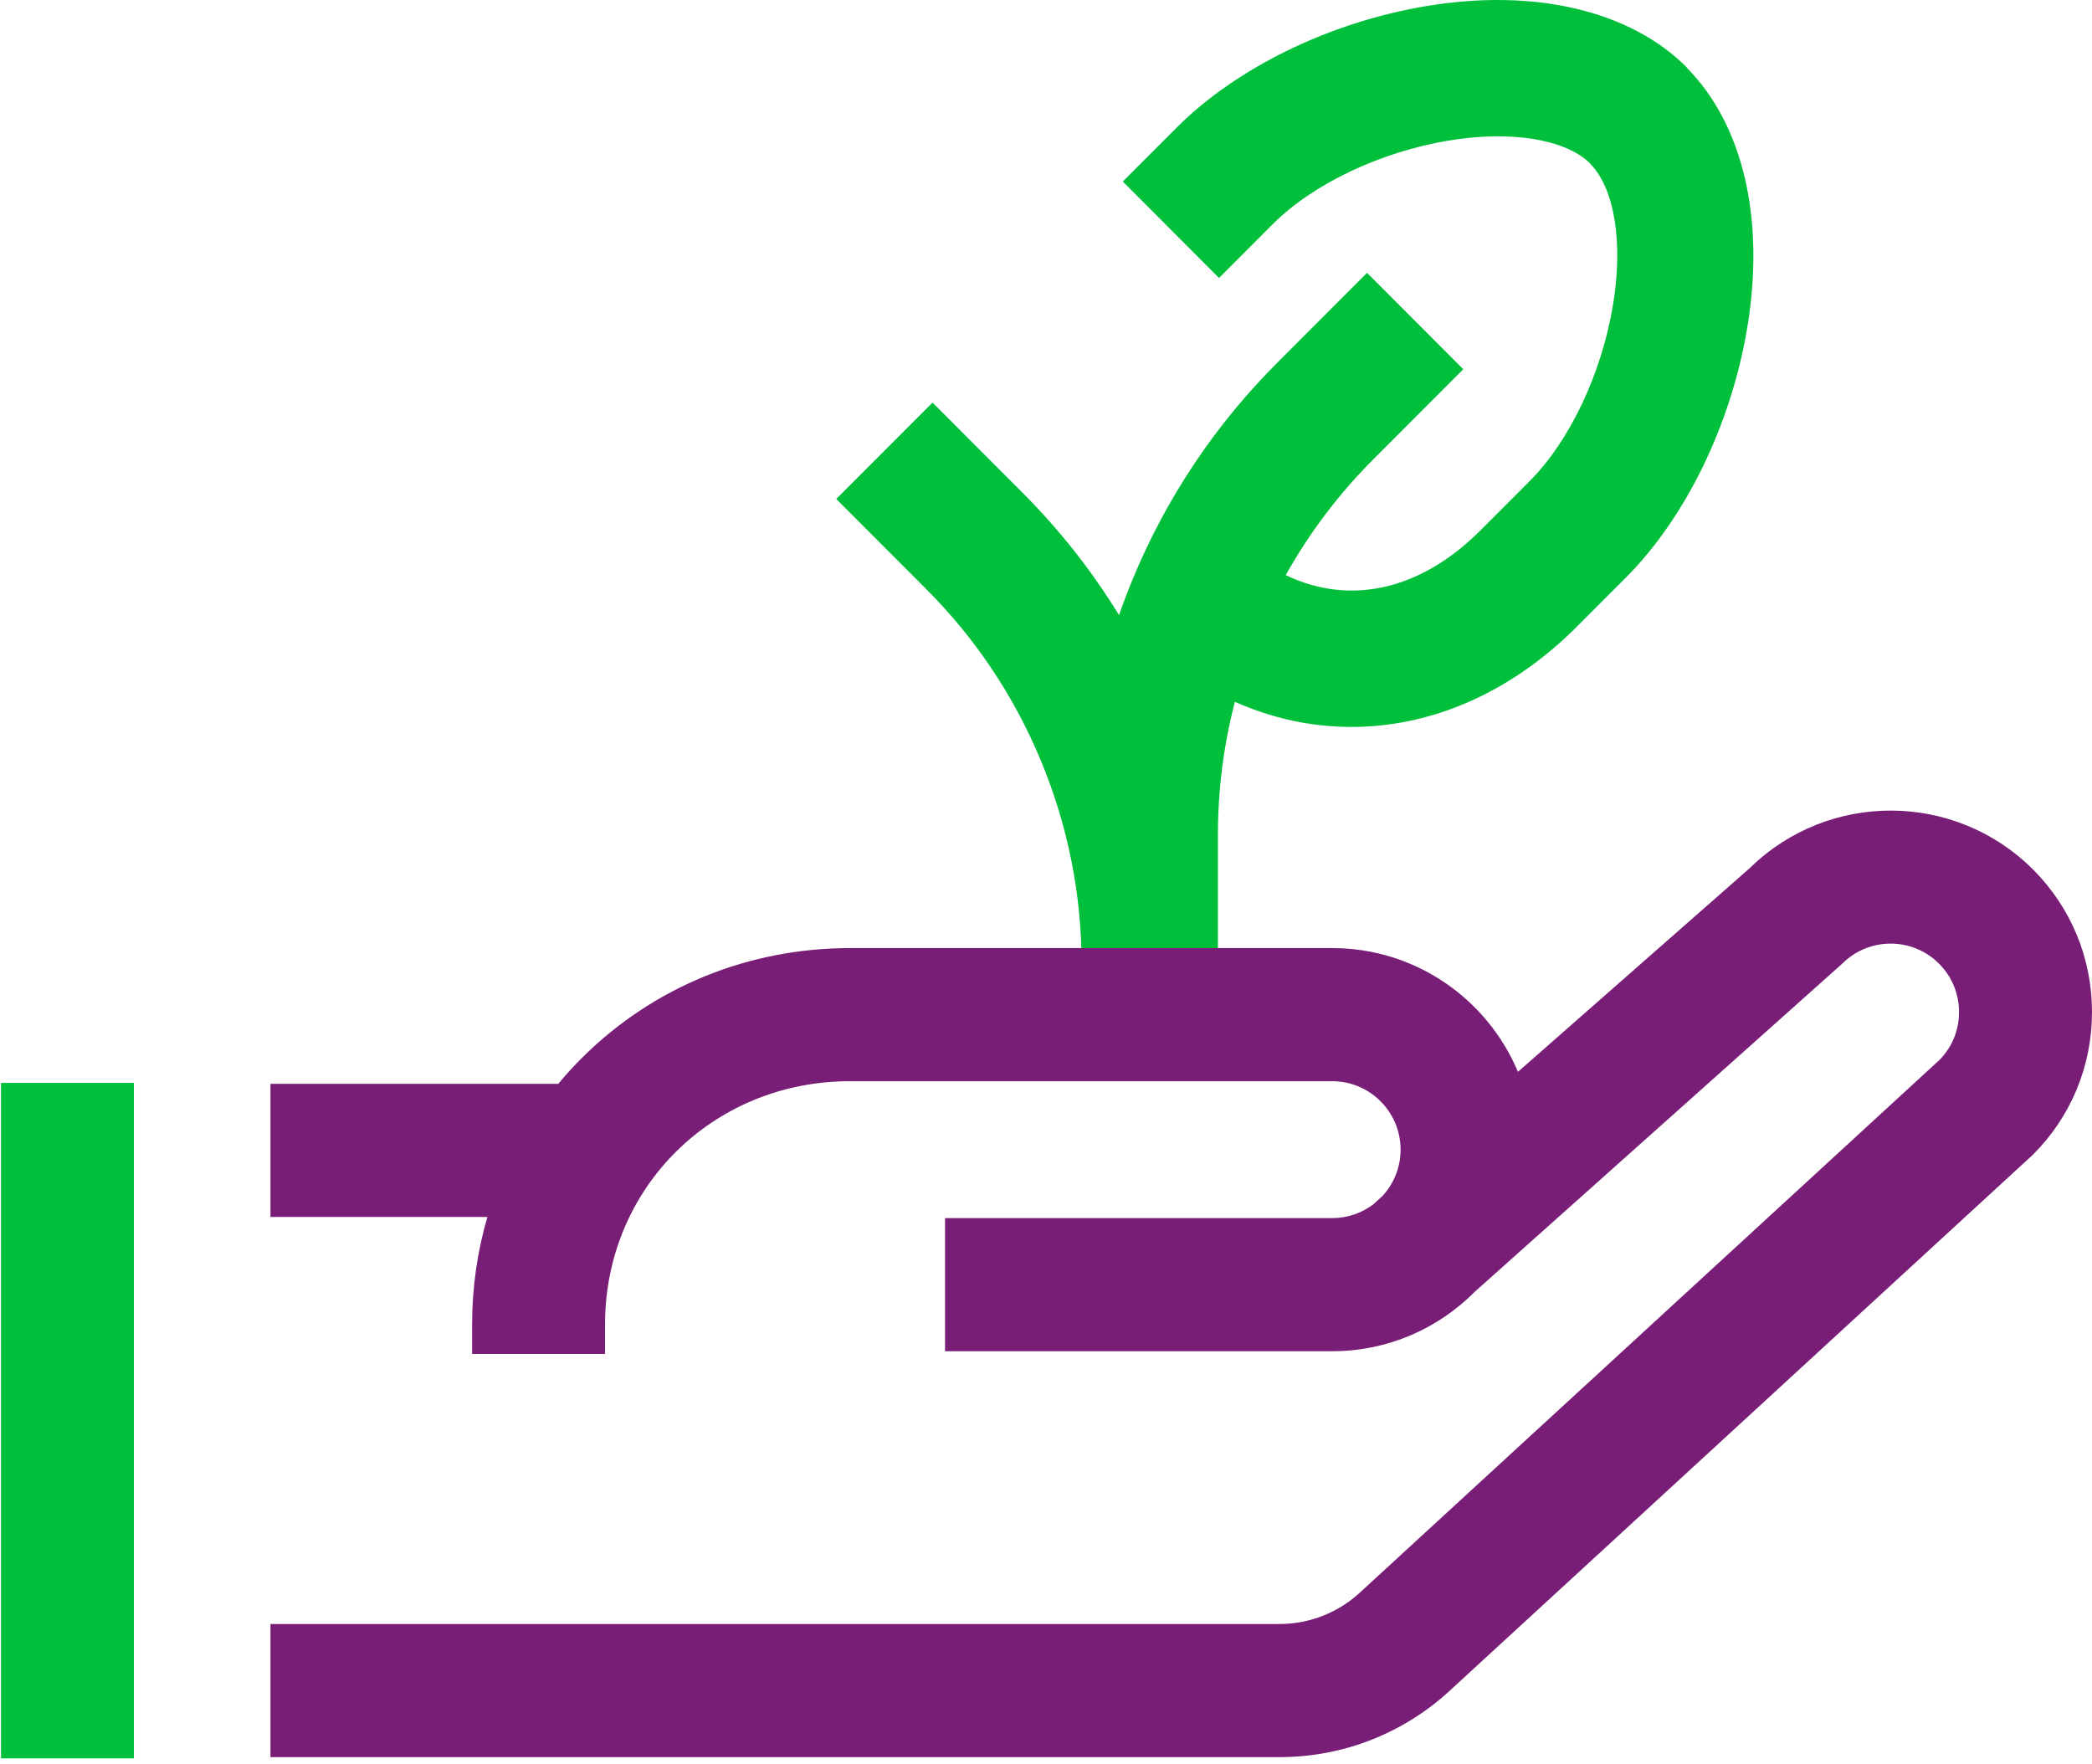 <svg width="102" height="86" viewBox="0 0 102 86" fill="none" xmlns="http://www.w3.org/2000/svg">
<g clip-path="url(#clip0_22_358)">
<path d="M82.239 3.298L82.248 3.289C79.474 0.511 74.812 -0.587 69.511 0.302C64.826 1.088 60.286 3.302 57.367 6.225L54.744 8.852L59.437 13.552L62.06 10.925C64.01 8.974 67.285 7.414 70.607 6.857C73.654 6.347 76.32 6.781 77.532 7.968L77.525 7.976C78.727 9.179 79.153 11.833 78.64 14.902C78.084 18.229 76.527 21.508 74.578 23.461L72.196 25.846L72.175 25.867C69.235 28.805 65.798 29.533 62.688 28.041C63.843 25.977 65.272 24.085 66.96 22.394L71.345 18.003L66.652 13.303L62.267 17.694C59.233 20.732 56.861 24.287 55.219 28.256C54.982 28.829 54.764 29.409 54.561 29.991C53.236 27.831 51.662 25.832 49.851 24.019L45.467 19.628L40.773 24.328L45.158 28.719C47.573 31.137 49.459 33.965 50.767 37.125C52.074 40.284 52.737 43.62 52.737 47.04H59.374C59.374 46.977 59.372 46.914 59.372 46.849H59.382V40.717C59.382 38.508 59.66 36.333 60.209 34.218C62.044 35.035 63.965 35.443 65.894 35.443C69.658 35.443 73.446 33.888 76.646 30.786L76.648 30.788L79.271 28.162C82.191 25.238 84.402 20.692 85.187 16.001C86.072 10.707 84.998 6.08 82.239 3.3V3.298Z" fill="#00BF3A"/>
<path d="M99.125 42.395C95.325 38.59 89.159 38.564 85.327 42.314L74.011 52.259C72.526 48.718 69.027 46.225 64.957 46.225H41.453C36.5 46.225 31.868 48.114 28.409 51.545C27.989 51.961 27.593 52.394 27.22 52.843H13.187V59.333H23.765C23.274 61.01 23.019 62.771 23.019 64.577V66.014H29.5V64.577C29.5 57.926 34.749 52.715 41.451 52.715H64.955C66.794 52.715 68.289 54.213 68.289 56.053C68.289 56.913 67.962 57.698 67.427 58.291L66.966 58.714C66.406 59.139 65.71 59.391 64.954 59.391H46.077V65.881H64.954C67.678 65.881 70.144 64.765 71.924 62.965C71.924 62.965 89.775 47.033 89.825 46.983C91.125 45.682 93.24 45.682 94.54 46.983C95.17 47.614 95.516 48.452 95.516 49.344C95.516 50.237 95.184 51.038 94.581 51.663L66.399 77.562C66.387 77.573 66.376 77.583 66.364 77.594C65.282 78.617 63.866 79.181 62.377 79.181H13.187V85.672H62.38C65.521 85.672 68.51 84.485 70.798 82.329C70.798 82.329 99.092 56.326 99.125 56.294C100.979 54.437 102 51.969 102 49.343C102 46.718 100.979 44.25 99.125 42.393V42.395Z" fill="#781E77"/>
<path d="M6.529 52.797H0.048V85.732H6.529V52.797Z" fill="#00BF3A"/>
</g>
<defs>
<clipPath id="clip0_22_358">
<rect width="101.951" height="85.732" fill="white" transform="translate(0.048)"/>
</clipPath>
</defs>
</svg>
